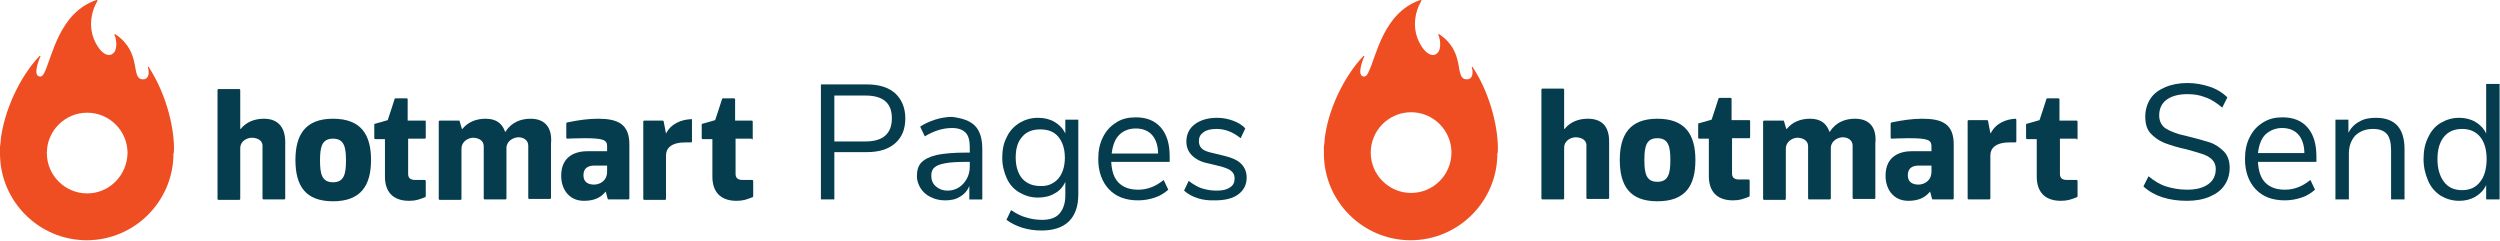 <svg width="3237" height="312" viewBox="0 0 3237 312" fill="none" xmlns="http://www.w3.org/2000/svg">
<path d="M1062.91 109.295H1122.36C1137.97 109.295 1149.99 112.898 1158.99 120.705C1167.4 128.512 1172.2 139.321 1172.2 153.133C1172.2 166.945 1168 177.754 1158.99 185.561C1149.99 193.367 1137.97 196.971 1122.36 196.971H1080.32V258.223H1062.91V109.295ZM1120.56 183.159C1143.38 183.159 1154.79 172.95 1154.79 153.133C1154.79 133.316 1143.38 123.707 1120.56 123.707H1080.32V183.159H1120.56Z" fill="#053D4E"/>
<path d="M1262.28 162.746C1268.89 169.352 1271.89 179.56 1271.89 193.372V258.228H1255.07V240.813C1252.67 246.818 1248.47 251.622 1243.06 254.625C1237.66 258.228 1231.05 259.429 1223.85 259.429C1217.24 259.429 1211.24 258.228 1205.23 255.226C1199.83 252.823 1195.02 248.62 1192.02 243.816C1189.02 239.012 1187.21 233.607 1187.21 228.202C1187.21 220.396 1189.02 214.39 1193.22 210.187C1197.42 205.983 1203.43 202.981 1213.04 200.578C1222.05 198.777 1234.66 197.576 1250.87 197.576H1255.67V190.37C1255.67 181.962 1253.87 175.357 1250.27 171.754C1246.67 168.15 1241.26 165.748 1232.85 165.748C1220.84 165.748 1209.43 169.352 1197.42 176.558L1191.42 163.947C1196.82 160.344 1203.43 157.341 1210.64 154.939C1218.44 152.537 1225.65 151.336 1232.85 151.336C1246.07 153.138 1255.67 156.14 1262.28 162.746ZM1247.27 237.811C1252.67 231.805 1255.67 224.599 1255.67 215.591V209.586H1252.07C1239.46 209.586 1229.85 210.187 1223.85 211.388C1217.24 212.589 1212.44 214.39 1210.03 216.792C1207.03 219.194 1205.83 222.798 1205.83 227.602C1205.83 233.006 1207.63 237.811 1211.84 241.414C1216.04 245.017 1220.84 246.818 1226.85 246.818C1234.66 246.818 1241.86 243.816 1247.27 237.811Z" fill="#053D4E"/>
<path d="M1396.2 155.541V251.623C1396.2 267.237 1391.99 278.647 1384.19 286.454C1376.38 294.26 1364.37 298.464 1348.75 298.464C1330.74 298.464 1315.73 293.66 1303.12 284.652L1309.12 272.041C1316.33 276.845 1322.33 279.848 1328.94 281.649C1334.94 283.451 1341.55 284.652 1349.36 284.652C1358.96 284.652 1366.77 282.25 1371.57 276.845C1376.38 271.441 1379.38 263.634 1379.38 253.425V235.41C1376.38 242.015 1371.57 247.42 1365.57 250.422C1359.56 254.026 1352.36 255.827 1343.95 255.827C1334.94 255.827 1327.14 253.425 1319.93 249.221C1312.72 245.018 1307.32 239.013 1303.72 231.206C1300.11 223.399 1297.71 214.391 1297.71 204.183C1297.71 193.974 1299.51 184.966 1303.72 177.159C1307.32 169.353 1313.32 163.347 1319.93 159.144C1327.14 154.94 1334.94 152.538 1343.95 152.538C1352.36 152.538 1359.56 154.34 1365.57 157.943C1371.57 161.546 1376.38 166.35 1379.38 172.956V154.94H1396.2V155.541ZM1370.37 231.206C1375.78 224.6 1378.78 215.592 1378.78 204.183C1378.78 192.773 1375.78 183.765 1370.37 177.159C1364.97 170.554 1357.16 167.551 1346.95 167.551C1336.74 167.551 1328.94 170.554 1323.53 177.159C1317.53 183.765 1315.13 192.773 1315.13 204.183C1315.13 215.592 1318.13 224.6 1323.53 231.206C1329.54 237.812 1337.35 240.814 1346.95 240.814C1356.56 241.415 1364.37 237.812 1370.37 231.206Z" fill="#053D4E"/>
<path d="M1514.5 209.587H1438.83C1439.43 221.597 1442.43 230.605 1448.44 236.61C1454.45 242.615 1462.85 245.618 1473.66 245.618C1485.67 245.618 1496.48 241.414 1506.69 233.007L1512.7 245.618C1507.89 249.822 1502.49 253.425 1495.28 255.827C1488.07 258.229 1480.87 259.43 1473.66 259.43C1457.45 259.43 1444.84 254.626 1435.83 245.017C1426.82 235.409 1422.02 222.198 1422.02 205.984C1422.02 195.174 1423.82 186.167 1428.02 177.759C1432.23 169.352 1437.63 163.347 1445.44 158.543C1452.64 153.739 1461.05 151.937 1470.66 151.937C1484.47 151.937 1495.28 156.141 1503.09 165.149C1510.89 174.156 1514.5 186.767 1514.5 202.381V209.587ZM1449.04 174.757C1443.64 180.162 1440.63 188.569 1439.43 198.778H1499.48C1499.48 188.569 1496.48 180.162 1491.68 174.757C1486.87 169.352 1479.67 166.35 1470.66 166.35C1461.65 166.35 1454.45 169.352 1449.04 174.757Z" fill="#053D4E"/>
<path d="M1533.11 246.819L1539.12 234.208C1544.52 238.412 1550.53 242.015 1555.93 243.817C1561.94 245.618 1567.94 246.819 1575.15 246.819C1582.96 246.819 1588.36 245.618 1592.56 242.616C1596.77 240.214 1598.57 236.01 1598.57 231.206C1598.57 227.002 1597.37 224 1594.37 221.598C1591.96 219.196 1587.16 217.394 1581.15 215.592L1563.74 211.389C1554.73 209.587 1548.13 205.984 1543.32 201.18C1538.52 196.376 1536.12 190.371 1536.12 183.164C1536.12 174.157 1539.72 166.35 1546.93 160.945C1554.13 155.541 1563.74 152.538 1575.75 152.538C1582.96 152.538 1589.56 153.739 1596.17 156.141C1602.77 158.543 1608.18 161.546 1612.38 166.35L1606.38 178.961C1596.77 171.154 1586.56 166.951 1575.15 166.951C1567.94 166.951 1562.54 168.152 1558.34 171.154C1554.13 174.157 1552.33 177.76 1552.33 182.564C1552.33 186.768 1553.53 189.77 1555.93 192.172C1558.33 194.574 1562.54 196.376 1567.94 197.577L1585.36 201.781C1594.97 204.183 1602.17 207.185 1606.98 211.989C1611.78 216.793 1614.18 222.799 1614.18 230.005C1614.18 239.013 1610.58 246.219 1603.37 251.623C1596.17 257.028 1585.96 259.43 1573.35 259.43C1557.13 260.031 1543.32 255.827 1533.11 246.819Z" fill="#053D4E"/>
<path d="M341.694 153.728C329.684 153.728 318.875 157.932 311.668 166.94H311.068V116.496C311.068 115.896 310.468 115.295 309.867 115.295H282.844C282.243 115.295 281.643 115.896 281.643 116.496V257.618C281.643 258.218 282.243 258.819 282.844 258.819H309.867C310.468 258.819 311.068 258.218 311.068 257.618V192.161C311.068 181.953 320.676 178.35 326.081 178.35C331.486 178.35 339.893 180.752 339.893 188.558V257.017C339.893 257.618 340.494 258.218 341.094 258.218H368.117C368.718 258.218 369.318 257.618 369.318 257.017V186.156C369.919 168.141 362.713 153.728 341.694 153.728ZM431.172 153.728C395.141 153.728 382.53 174.746 382.53 207.174C382.53 240.203 395.141 260.62 431.172 260.62C467.203 260.62 480.414 240.203 480.414 207.174C480.414 174.746 467.803 153.728 431.172 153.728ZM431.172 235.999C416.759 235.999 414.357 225.19 414.357 207.775C414.357 190.36 416.759 179.551 431.172 179.551C445.584 179.551 447.986 190.36 447.986 207.775C447.986 225.19 445.584 235.999 431.172 235.999ZM549.474 156.13H527.855V128.507C527.855 127.906 527.254 127.306 526.654 127.306H512.242C511.641 127.306 511.041 127.906 511.041 127.906C511.041 128.507 502.033 155.53 502.033 155.53C502.033 155.53 485.819 160.334 485.218 160.334C484.618 160.334 484.618 160.935 484.618 161.535V178.95C484.618 179.551 485.218 180.151 485.819 180.151H498.43V228.793C498.43 246.809 507.437 260.02 529.657 260.02C538.664 260.02 542.868 258.218 550.675 255.216C550.675 255.216 551.275 254.615 551.275 254.015V234.198C551.275 233.597 550.675 232.997 550.074 232.997H537.464C530.858 232.997 528.456 229.994 528.456 225.19V179.551H550.074C550.675 179.551 551.275 178.95 551.275 178.35V156.13C550.675 156.731 550.074 156.13 549.474 156.13ZM973.44 180.752C974.04 180.752 974.641 180.151 974.641 179.551V157.331C974.641 156.731 974.04 156.13 973.44 156.13H951.821V128.507C951.821 127.906 951.221 127.306 950.62 127.306H936.207C935.607 127.306 935.006 127.906 935.006 127.906C935.006 128.507 925.999 155.53 925.999 155.53C925.999 155.53 909.785 160.334 909.184 160.334C908.584 160.334 908.584 160.935 908.584 161.535V178.95C908.584 179.551 909.184 180.151 909.785 180.151H922.396V228.793C922.396 246.809 931.403 260.02 953.623 260.02C962.63 260.02 966.834 258.218 974.641 255.216C974.641 255.216 975.241 254.615 975.241 254.015V234.198C975.241 233.597 974.641 232.997 974.04 232.997H961.429C954.824 232.997 952.421 229.994 952.421 225.19V179.551H973.44V180.752ZM894.171 154.329C882.761 154.929 868.949 159.733 862.344 172.945C862.344 172.945 859.341 157.932 859.341 157.331C859.341 156.731 858.741 156.13 858.14 156.13H834.119C833.519 156.13 832.918 156.731 832.918 157.331V257.618C832.918 258.218 833.519 258.819 834.119 258.819H861.143C861.743 258.819 862.344 258.218 862.344 257.618V201.169C862.344 192.161 868.95 184.355 887.566 184.355H894.772C895.372 184.355 895.973 183.754 895.973 183.154V155.53C895.973 154.329 895.372 153.728 894.171 154.329ZM774.067 153.728C761.457 153.728 748.846 155.53 734.433 158.532C733.833 158.532 733.232 159.133 733.232 159.733V178.35C733.232 178.95 733.833 179.551 734.433 179.551C735.034 179.551 745.843 178.95 756.052 178.95C780.073 178.95 786.078 180.752 786.078 189.159V195.765H760.856C746.444 195.765 726.627 201.169 726.627 227.592C726.627 245.007 736.835 260.02 756.052 260.02C767.462 260.02 777.07 257.017 784.276 248.01C784.877 250.412 786.679 256.417 786.679 257.017C786.679 257.618 787.279 258.218 787.879 258.218H813.702C814.302 258.218 814.903 257.618 814.903 257.017V188.558C815.503 160.334 799.89 153.728 774.067 153.728ZM786.078 222.187C786.078 234.798 775.869 239.002 769.263 239.002C762.658 239.002 755.452 236.6 755.452 226.991C755.452 217.984 760.856 214.381 769.864 214.381H786.078V222.187ZM686.992 153.728C674.982 153.728 662.371 157.932 654.565 170.543H653.964C650.361 160.334 643.154 153.728 628.742 153.728C616.732 153.728 605.922 157.932 598.716 166.94H598.116C598.116 166.94 595.113 157.331 595.113 156.731C595.113 156.13 594.513 156.13 593.912 156.13H569.291C568.69 156.13 568.09 156.731 568.09 157.331V257.618C568.09 258.218 568.69 258.819 569.291 258.819H596.314C596.915 258.819 597.515 258.218 597.515 257.618V192.762C597.515 182.553 607.124 178.35 612.528 178.35C618.534 178.35 626.34 181.352 626.34 189.159V257.017C626.34 257.618 626.941 258.218 627.541 258.218H654.565C655.165 258.218 655.765 257.618 655.765 257.017V190.96C656.366 181.953 665.374 177.749 671.379 177.749C676.784 177.749 683.99 180.752 683.99 188.558V256.417C683.99 257.017 684.59 257.618 685.191 257.618H712.214C712.815 257.618 713.415 257.017 713.415 256.417V186.156C715.217 168.141 708.01 153.728 686.992 153.728Z" fill="#053D4E"/>
<path d="M225.194 196.97C226.395 169.346 216.787 124.307 192.766 87.075C192.166 85.874 190.965 86.475 191.565 87.676C193.367 93.08 193.367 103.289 184.359 102.689C168.746 101.487 184.359 67.859 149.529 44.438C148.928 43.838 147.728 44.438 148.328 45.639C150.73 50.444 152.532 64.255 146.526 69.059C142.323 73.263 133.916 72.062 126.109 59.451C112.897 38.433 117.702 15.614 126.109 1.201C126.709 -6.89028e-06 126.109 0 124.908 0C76.866 16.214 67.859 72.663 57.65 93.681C55.848 97.284 54.647 99.085 51.645 99.085C42.637 98.485 49.243 79.869 52.245 73.263C52.846 72.062 51.645 72.062 51.044 72.663C26.423 98.485 4.804 142.923 0.601 183.758C0.601 182.557 1.201 181.957 1.201 180.756C0.601 183.758 0.601 186.761 0 190.364C0 191.565 0 192.766 0 193.967C0 195.168 0 196.97 0 198.771C0 260.625 50.444 311.068 112.297 311.068C174.15 311.068 224.594 260.625 224.594 198.771C225.194 197.57 225.194 197.57 225.194 196.97ZM112.898 250.416C84.073 250.416 60.652 226.996 60.652 198.171C60.652 169.346 84.073 145.926 112.898 145.926C141.722 145.926 165.142 169.346 165.142 198.171C164.542 226.996 141.722 250.416 112.898 250.416Z" fill="#EF4E23"/>
<path d="M2775.3 241.407L2781.9 228.195C2789.11 234.201 2796.92 239.005 2804.72 241.407C2812.53 243.809 2821.54 245.61 2831.75 245.61C2843.76 245.61 2852.76 243.208 2859.37 238.404C2865.97 233.6 2868.98 226.994 2868.98 218.587C2868.98 213.783 2867.18 209.579 2864.17 206.577C2861.17 203.574 2856.97 201.172 2851.56 199.371C2846.16 197.569 2839.55 195.767 2831.15 193.365C2819.74 190.963 2810.13 187.961 2802.32 184.958C2795.11 181.956 2789.11 177.752 2784.3 172.347C2779.5 166.943 2777.7 159.736 2777.7 150.729C2777.7 142.321 2780.1 134.515 2784.3 127.909C2788.51 121.303 2795.11 116.499 2803.52 112.896C2811.93 109.293 2821.54 107.491 2832.35 107.491C2842.55 107.491 2852.16 109.293 2861.17 112.296C2870.18 115.298 2877.99 120.102 2883.99 126.107L2877.38 139.319C2870.18 133.314 2862.97 128.509 2855.77 126.107C2848.56 123.105 2840.75 121.904 2832.35 121.904C2820.94 121.904 2811.93 124.306 2805.32 129.11C2798.72 133.914 2795.71 141.12 2795.71 149.528C2795.71 156.734 2798.72 162.739 2804.12 166.342C2810.13 169.945 2818.53 173.548 2830.54 175.95C2843.16 178.953 2853.36 181.956 2861.17 184.358C2868.38 186.76 2874.38 190.963 2879.79 196.368C2884.59 201.773 2886.99 208.378 2886.99 217.386C2886.99 225.793 2884.59 233.6 2880.39 239.605C2876.18 246.211 2869.58 251.015 2861.17 254.618C2852.76 258.221 2843.16 260.023 2831.75 260.023C2808.33 260.023 2789.11 254.018 2775.3 241.407Z" fill="#053D4E"/>
<path d="M2999.29 209.576H2923.62C2924.23 221.586 2927.23 230.594 2933.23 236.599C2939.24 242.604 2947.65 245.607 2958.45 245.607C2970.47 245.607 2981.27 241.403 2991.48 232.996L2997.49 245.607C2992.68 249.811 2987.28 253.414 2980.07 255.816C2972.87 258.218 2965.66 259.419 2958.45 259.419C2942.24 259.419 2929.63 254.615 2920.62 245.007C2911.61 235.398 2906.81 222.187 2906.81 205.973C2906.81 195.164 2908.61 186.156 2912.82 177.748C2917.02 169.341 2922.42 163.336 2930.23 158.532C2938.04 153.728 2945.84 151.926 2955.45 151.926C2969.26 151.926 2980.07 156.13 2987.88 165.138C2995.69 174.145 2999.29 186.756 2999.29 202.37V209.576ZM2933.23 174.145C2927.83 179.55 2924.83 187.957 2923.62 198.166H2983.68C2983.68 187.957 2980.67 179.55 2975.87 174.145C2971.07 168.741 2963.86 165.738 2954.85 165.738C2946.44 165.738 2939.24 168.741 2933.23 174.145Z" fill="#053D4E"/>
<path d="M3113.39 193.363V258.219H3095.97V194.564C3095.97 184.956 3094.17 177.75 3090.57 173.546C3086.96 169.342 3080.96 166.94 3072.55 166.94C3062.94 166.94 3055.74 169.943 3049.73 175.347C3044.33 181.353 3041.33 189.159 3041.33 198.768V258.219H3023.91V154.93H3040.72V171.744C3044.33 165.139 3049.13 160.335 3055.14 157.332C3061.14 153.729 3068.35 152.528 3076.16 152.528C3101.38 152.528 3113.39 166.34 3113.39 193.363Z" fill="#053D4E"/>
<path d="M3236.49 108.693V258.222H3219.08V239.606C3216.08 246.212 3211.27 251.016 3205.27 254.619C3199.26 258.222 3192.06 260.024 3184.25 260.024C3175.24 260.024 3167.44 257.622 3160.23 253.418C3153.02 248.614 3147.62 242.609 3144.01 234.202C3140.41 225.794 3138.01 216.787 3138.01 205.977C3138.01 195.168 3139.81 186.16 3144.01 177.753C3147.62 169.946 3153.02 163.341 3160.23 159.137C3167.44 154.933 3175.24 152.531 3184.25 152.531C3192.06 152.531 3199.26 154.333 3205.27 157.936C3211.27 161.539 3216.08 166.343 3219.08 172.949V108.693H3236.49ZM3211.27 235.403C3216.68 228.797 3219.68 218.588 3219.68 205.977C3219.68 193.367 3216.68 183.758 3211.27 177.153C3205.87 170.547 3198.06 166.944 3187.85 166.944C3177.64 166.944 3169.84 170.547 3164.43 177.153C3159.03 183.758 3156.03 193.367 3156.03 205.977C3156.03 218.588 3159.03 228.196 3164.43 235.403C3169.84 242.609 3177.64 246.212 3187.85 246.212C3198.06 246.212 3205.87 242.609 3211.27 235.403Z" fill="#053D4E"/>
<path d="M2055.88 153.728C2043.87 153.728 2033.06 157.931 2025.85 166.939H2025.25V115.895C2025.25 115.295 2024.65 114.694 2024.05 114.694H1997.03C1996.42 114.694 1995.82 115.295 1995.82 115.895V257.017C1995.82 257.617 1996.42 258.218 1997.03 258.218H2024.05C2024.65 258.218 2025.25 257.617 2025.25 257.017V191.56C2025.25 181.352 2034.86 177.748 2040.26 177.748C2045.67 177.748 2054.07 180.151 2054.07 187.957V256.416C2054.07 257.017 2054.68 257.617 2055.28 257.617H2082.3C2082.9 257.617 2083.5 257.017 2083.5 256.416V185.555C2084.1 167.54 2077.49 153.728 2055.88 153.728ZM2145.95 153.728C2109.92 153.728 2097.31 174.746 2097.31 207.174C2097.31 240.202 2109.92 260.62 2145.95 260.62C2182.59 260.62 2195.2 240.202 2195.2 207.174C2195.2 174.145 2181.98 153.728 2145.95 153.728ZM2145.95 235.398C2131.54 235.398 2129.14 224.589 2129.14 207.174C2129.14 189.759 2131.54 178.95 2145.95 178.95C2160.37 178.95 2162.77 189.759 2162.77 207.174C2162.77 224.589 2160.37 235.398 2145.95 235.398ZM2264.26 155.529H2242.04V127.906C2242.04 127.305 2241.44 126.704 2240.84 126.704H2226.42C2225.82 126.704 2225.22 127.305 2225.22 127.305C2225.22 127.905 2216.21 154.929 2216.21 154.929C2216.21 154.929 2200 159.733 2199.4 159.733C2198.8 159.733 2198.8 160.333 2198.8 160.934V178.349C2198.8 178.949 2199.4 179.55 2200 179.55H2212.61V228.192C2212.61 246.207 2221.62 259.419 2243.84 259.419C2252.85 259.419 2257.05 257.617 2264.86 254.615C2264.86 254.615 2265.46 254.014 2265.46 253.414V233.597C2265.46 232.996 2264.86 232.396 2264.26 232.396H2251.64C2245.04 232.396 2242.64 229.393 2242.64 224.589V178.95H2264.86C2265.46 178.95 2266.06 178.349 2266.06 177.748V155.529C2265.46 156.13 2264.86 155.529 2264.26 155.529ZM2688.82 180.751C2689.42 180.751 2690.02 180.151 2690.02 179.55V157.331C2690.02 156.73 2689.42 156.13 2688.82 156.13H2666.6V128.506C2666.6 127.905 2666 127.305 2665.4 127.305H2650.99C2650.39 127.305 2649.79 127.906 2649.79 127.906C2649.79 128.506 2640.78 155.529 2640.78 155.529C2640.78 155.529 2624.57 160.333 2623.97 160.333C2623.36 160.333 2623.36 160.934 2623.36 161.534V178.95C2623.36 179.55 2623.97 180.151 2624.57 180.151H2637.18V228.792C2637.18 246.808 2646.18 260.019 2668.4 260.019C2677.41 260.019 2681.61 258.218 2689.42 255.215C2689.42 255.215 2690.02 254.615 2690.02 254.014V234.197C2690.02 233.597 2689.42 232.996 2688.82 232.996H2676.21C2669.6 232.996 2667.2 229.993 2667.2 225.189V179.55H2688.82V180.751ZM2609.55 153.728C2598.14 154.328 2584.33 159.132 2577.73 172.344H2577.12C2577.12 172.344 2574.12 157.331 2574.12 156.73C2574.12 156.13 2573.52 155.529 2572.92 155.529H2548.9C2548.3 155.529 2547.7 156.13 2547.7 156.73V257.017C2547.7 257.617 2548.3 258.218 2548.9 258.218H2575.92C2576.52 258.218 2577.12 257.617 2577.12 257.017V201.169C2577.12 192.161 2583.73 184.354 2602.35 184.354H2609.55C2610.15 184.354 2610.75 183.754 2610.75 183.153V155.529C2610.75 154.328 2610.15 153.728 2609.55 153.728ZM2488.85 153.728C2476.24 153.728 2463.63 155.529 2449.21 158.532C2448.61 158.532 2448.01 159.132 2448.01 159.733V178.349C2448.01 178.949 2448.61 179.55 2449.21 179.55C2449.82 179.55 2460.62 178.95 2470.83 178.95C2494.85 178.95 2500.86 180.751 2500.86 189.158V195.764H2475.64C2461.23 195.764 2441.41 201.169 2441.41 227.591C2441.41 245.006 2451.62 260.019 2470.83 260.019C2482.24 260.019 2491.85 257.017 2499.06 248.009C2499.66 250.411 2501.46 256.416 2501.46 257.017C2501.46 257.617 2502.06 258.218 2502.66 258.218H2528.48C2529.08 258.218 2529.68 257.617 2529.68 257.017V188.558C2530.28 160.333 2514.67 153.728 2488.85 153.728ZM2500.86 222.187C2500.86 234.798 2490.65 239.001 2484.04 239.001C2477.44 239.001 2470.23 236.599 2470.23 226.991C2470.23 217.983 2475.64 214.38 2484.65 214.38H2500.86V222.187ZM2401.77 153.728C2389.76 153.728 2377.15 157.931 2369.35 170.542H2368.75C2365.14 160.333 2357.94 153.728 2343.52 153.728C2331.51 153.728 2320.7 157.931 2313.5 166.939H2312.9C2312.9 166.939 2309.89 157.331 2309.89 156.73C2309.89 156.13 2309.29 156.13 2308.69 156.13H2284.07C2283.47 156.13 2282.87 156.73 2282.87 157.331V257.617C2282.87 258.218 2283.47 258.818 2284.07 258.818H2311.1C2311.7 258.818 2312.3 258.218 2312.3 257.617V192.761C2312.3 182.553 2321.91 178.349 2327.31 178.349C2333.31 178.349 2341.12 181.352 2341.12 189.158V257.017C2341.12 257.617 2341.72 258.218 2342.32 258.218H2369.35C2369.95 258.218 2370.55 257.617 2370.55 257.017V190.96C2371.15 181.952 2380.16 177.748 2386.16 177.748C2391.57 177.748 2398.77 180.751 2398.77 188.558V256.416C2398.77 257.017 2399.37 257.617 2399.97 257.617H2427C2427.6 257.617 2428.2 257.017 2428.2 256.416V185.555C2430 167.54 2422.79 153.728 2401.77 153.728Z" fill="#053D4E"/>
<path d="M1939.38 196.97C1940.58 169.346 1930.97 123.707 1906.95 87.075C1906.35 85.874 1905.15 86.475 1905.75 87.676C1907.55 93.08 1907.55 103.289 1898.54 102.688C1882.33 101.487 1898.54 67.859 1863.71 44.438C1863.11 43.838 1861.91 44.438 1862.51 45.639C1864.91 50.444 1866.71 64.255 1860.71 69.059C1856.51 73.263 1848.1 72.062 1840.29 59.451C1827.08 38.433 1831.88 15.613 1840.29 1.201C1840.89 -1.83442e-05 1840.29 0 1839.09 0C1791.05 16.214 1782.04 73.263 1771.83 93.681C1770.03 97.284 1768.83 99.085 1765.83 99.085C1756.82 98.485 1763.43 79.869 1766.43 73.263C1767.03 72.062 1765.83 72.062 1765.23 72.663C1740.61 98.485 1718.39 142.923 1714.78 183.758C1714.78 182.557 1715.38 181.957 1715.38 180.756C1714.78 183.758 1714.78 186.761 1714.18 190.364C1714.18 191.565 1714.18 192.766 1714.18 193.967C1714.18 195.168 1714.18 196.97 1714.18 198.771C1714.18 260.625 1764.63 311.068 1826.48 311.068C1888.33 311.068 1938.78 260.625 1938.78 198.771C1939.38 197.57 1939.38 196.97 1939.38 196.97ZM1827.08 249.815C1798.26 249.815 1774.84 226.395 1774.84 197.57C1774.84 168.745 1798.26 145.325 1827.08 145.325C1855.91 145.325 1879.33 168.745 1879.33 197.57C1879.33 226.395 1855.91 249.815 1827.08 249.815Z" fill="#EF4E23"/>
</svg>

